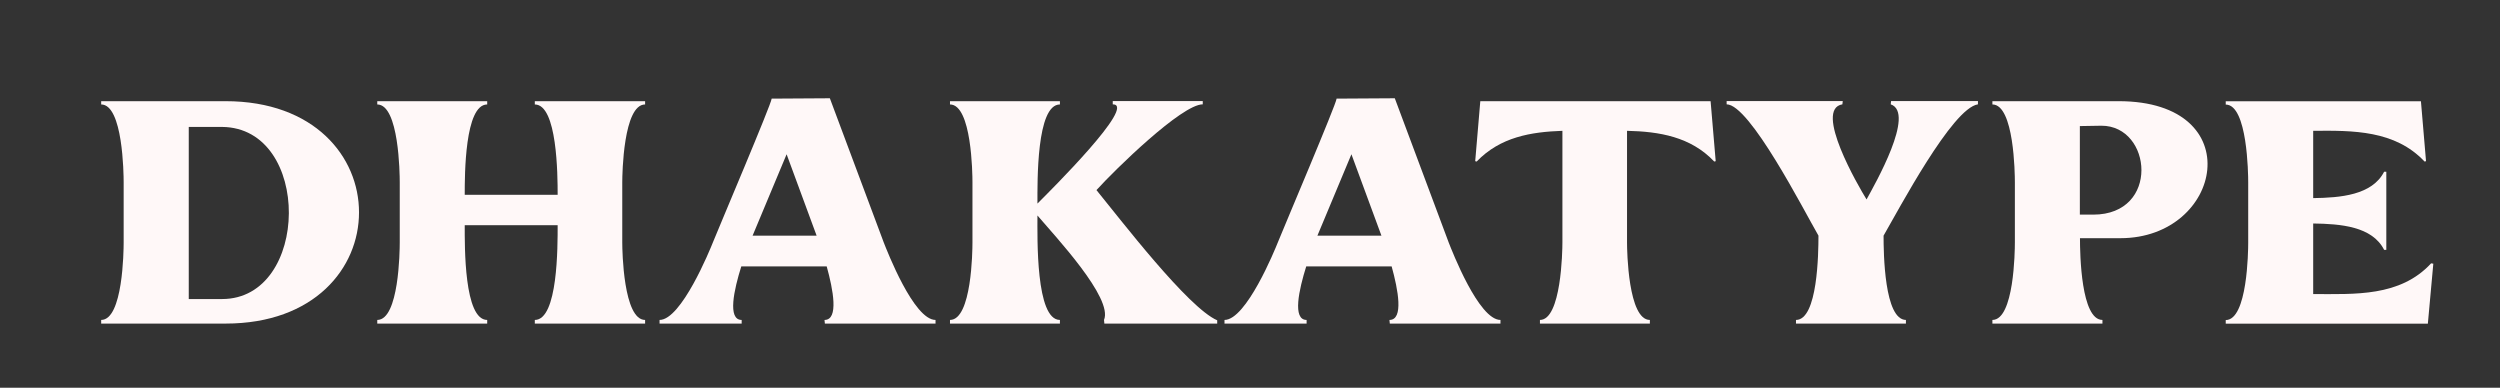 <svg xmlns="http://www.w3.org/2000/svg" id="Layer_1" viewBox="0 0 2058.2 319.2"><rect x="0" y="0" width="2058.2" height="319.2" fill="#333333" stroke="none"/><defs><style>      .st0 {        fill: #fff8f8;      }      .st1 {        isolation: isolate;      }    </style></defs><g class="st1"><g class="st1"><path class="st0" d="M185.7,83.3c146.5,0,146.5,183.1,0,183.1h-102.4v-3c17.9,0,18.5-56.9,18.5-63.7v-49.7c0-6.8-.6-64-18.5-64v-2.7h102.4ZM155.4,246.2h27.4c72.6,0,74.1-141.1,0-141.7h-27.4v141.7Z"></path><path class="st0" d="M459.1,160.4c0-16.4-.3-74.4-18.8-74.4v-2.7h90.8v2.7c-17.9,0-18.8,57.2-18.8,64v49.7c0,6.8.9,63.7,18.8,63.7v3h-90.8v-3c19.1,0,18.8-60.7,18.8-78h-76.5c0,17.3-.6,78,18.5,78v3h-90.5v-3c17.9,0,18.5-56.9,18.5-63.7v-49.7c0-6.8-.6-64-18.5-64v-2.7h90.5v2.7c-18.5,0-18.5,58.1-18.5,74.4h76.5Z"></path><path class="st0" d="M727.6,199.7c2.7,6.8,24.7,63.7,42.6,63.7v3h-91.1l-.3-3c11.9,0,7.1-25,1.8-44.1h-70.3c-6,19.1-11.6,44.1.3,44.1v3h-67.6v-3c17.9,0,41.4-57.5,44.1-64.3,5.4-13.4,47.9-113.4,48.2-117.9l47.9-.3,44.4,118.8ZM672.3,194l-24.7-67-28,67h52.7Z"></path><path class="st0" d="M854.2,167.5c10.4-10.4,82.2-81.6,61.9-81.6v-2.7h74.1v2.7c-17.3,0-72.4,53.9-87.5,70.6,19.7,24.1,75.3,96.8,99.4,107.2v2.7h-92.9l-.3-3c7.7-17.9-40.2-68.8-54.8-86,0,18.5-1.5,86,18.5,86v3h-90.5v-3c17.9,0,18.5-56.9,18.5-63.7v-49.7c0-6.8-.6-64-18.5-64v-2.7h90.5v2.7c-19.4,0-18.5,63.7-18.5,81.6Z"></path><path class="st0" d="M1192.7,199.7c2.7,6.8,24.7,63.7,42.6,63.7v3h-91.1l-.3-3c11.9,0,7.1-25,1.8-44.1h-70.3c-6,19.1-11.6,44.1.3,44.1v3h-67.6v-3c17.9,0,41.4-57.5,44.1-64.3,5.4-13.4,47.9-113.4,48.2-117.9l47.9-.3,44.4,118.8ZM1137.3,194l-24.7-67-28,67h52.7Z"></path><path class="st0" d="M1408.3,83.3l4.2,49.4-1.2.3c-19.4-20.5-45.3-24.7-71.8-25.3v92c0,6.8.9,63.7,18.8,63.7v3h-90.5v-3c17.6,0,18.5-56.9,18.5-63.7v-92c-25.9.9-51.2,5.1-70.6,25.3l-1.2-.3,4.2-49.4h189.7Z"></path><path class="st0" d="M1569.1,263.4v3h-90.5v-3c17.9,0,18.5-55.1,18.5-69.4-12.2-21.1-56.6-108.1-75.6-108.1v-2.7h95.6l-.3,2.7c-23.8,3.9,13.1,67.3,19.9,78.3,6.8-12.5,40.5-71.2,19.9-78.3l.3-2.7h71.5v2.7c-21.1,3-65.2,86.6-77.7,108.1,0,14.3.6,69.4,18.5,69.4Z"></path><path class="st0" d="M1730.8,266.4h-90.5v-3c17.9,0,18.5-56.9,18.5-63.7v-49.7c0-6.8-.6-64-18.5-64v-2.7h103.9c108.4,0,85.8,112.8,1.5,112.8h-33.3c0,13.4.9,67.3,18.5,67.3v3ZM1712.3,103.8v72.9h11c55.1,0,48.5-73.2,6.8-73.2l-17.9.3Z"></path><path class="st0" d="M1993.1,83.3l4.2,49.4-1.2.3c-24.4-25.9-59-25.6-91.7-25.3v55.4c22.3-.3,48.5-2.4,58.4-21.7h1.8v64.3h-1.8c-9.8-19.4-36-21.4-58.4-21.7v58.1c34.2,0,71.5,2.4,97.1-25.3l1.8.3-4.5,49.4h-166.4v-3c17.9,0,18.5-56.9,18.5-63.7v-49.7c0-6.8-.6-64-18.5-64v-2.7h160.8Z"></path></g></g></svg>